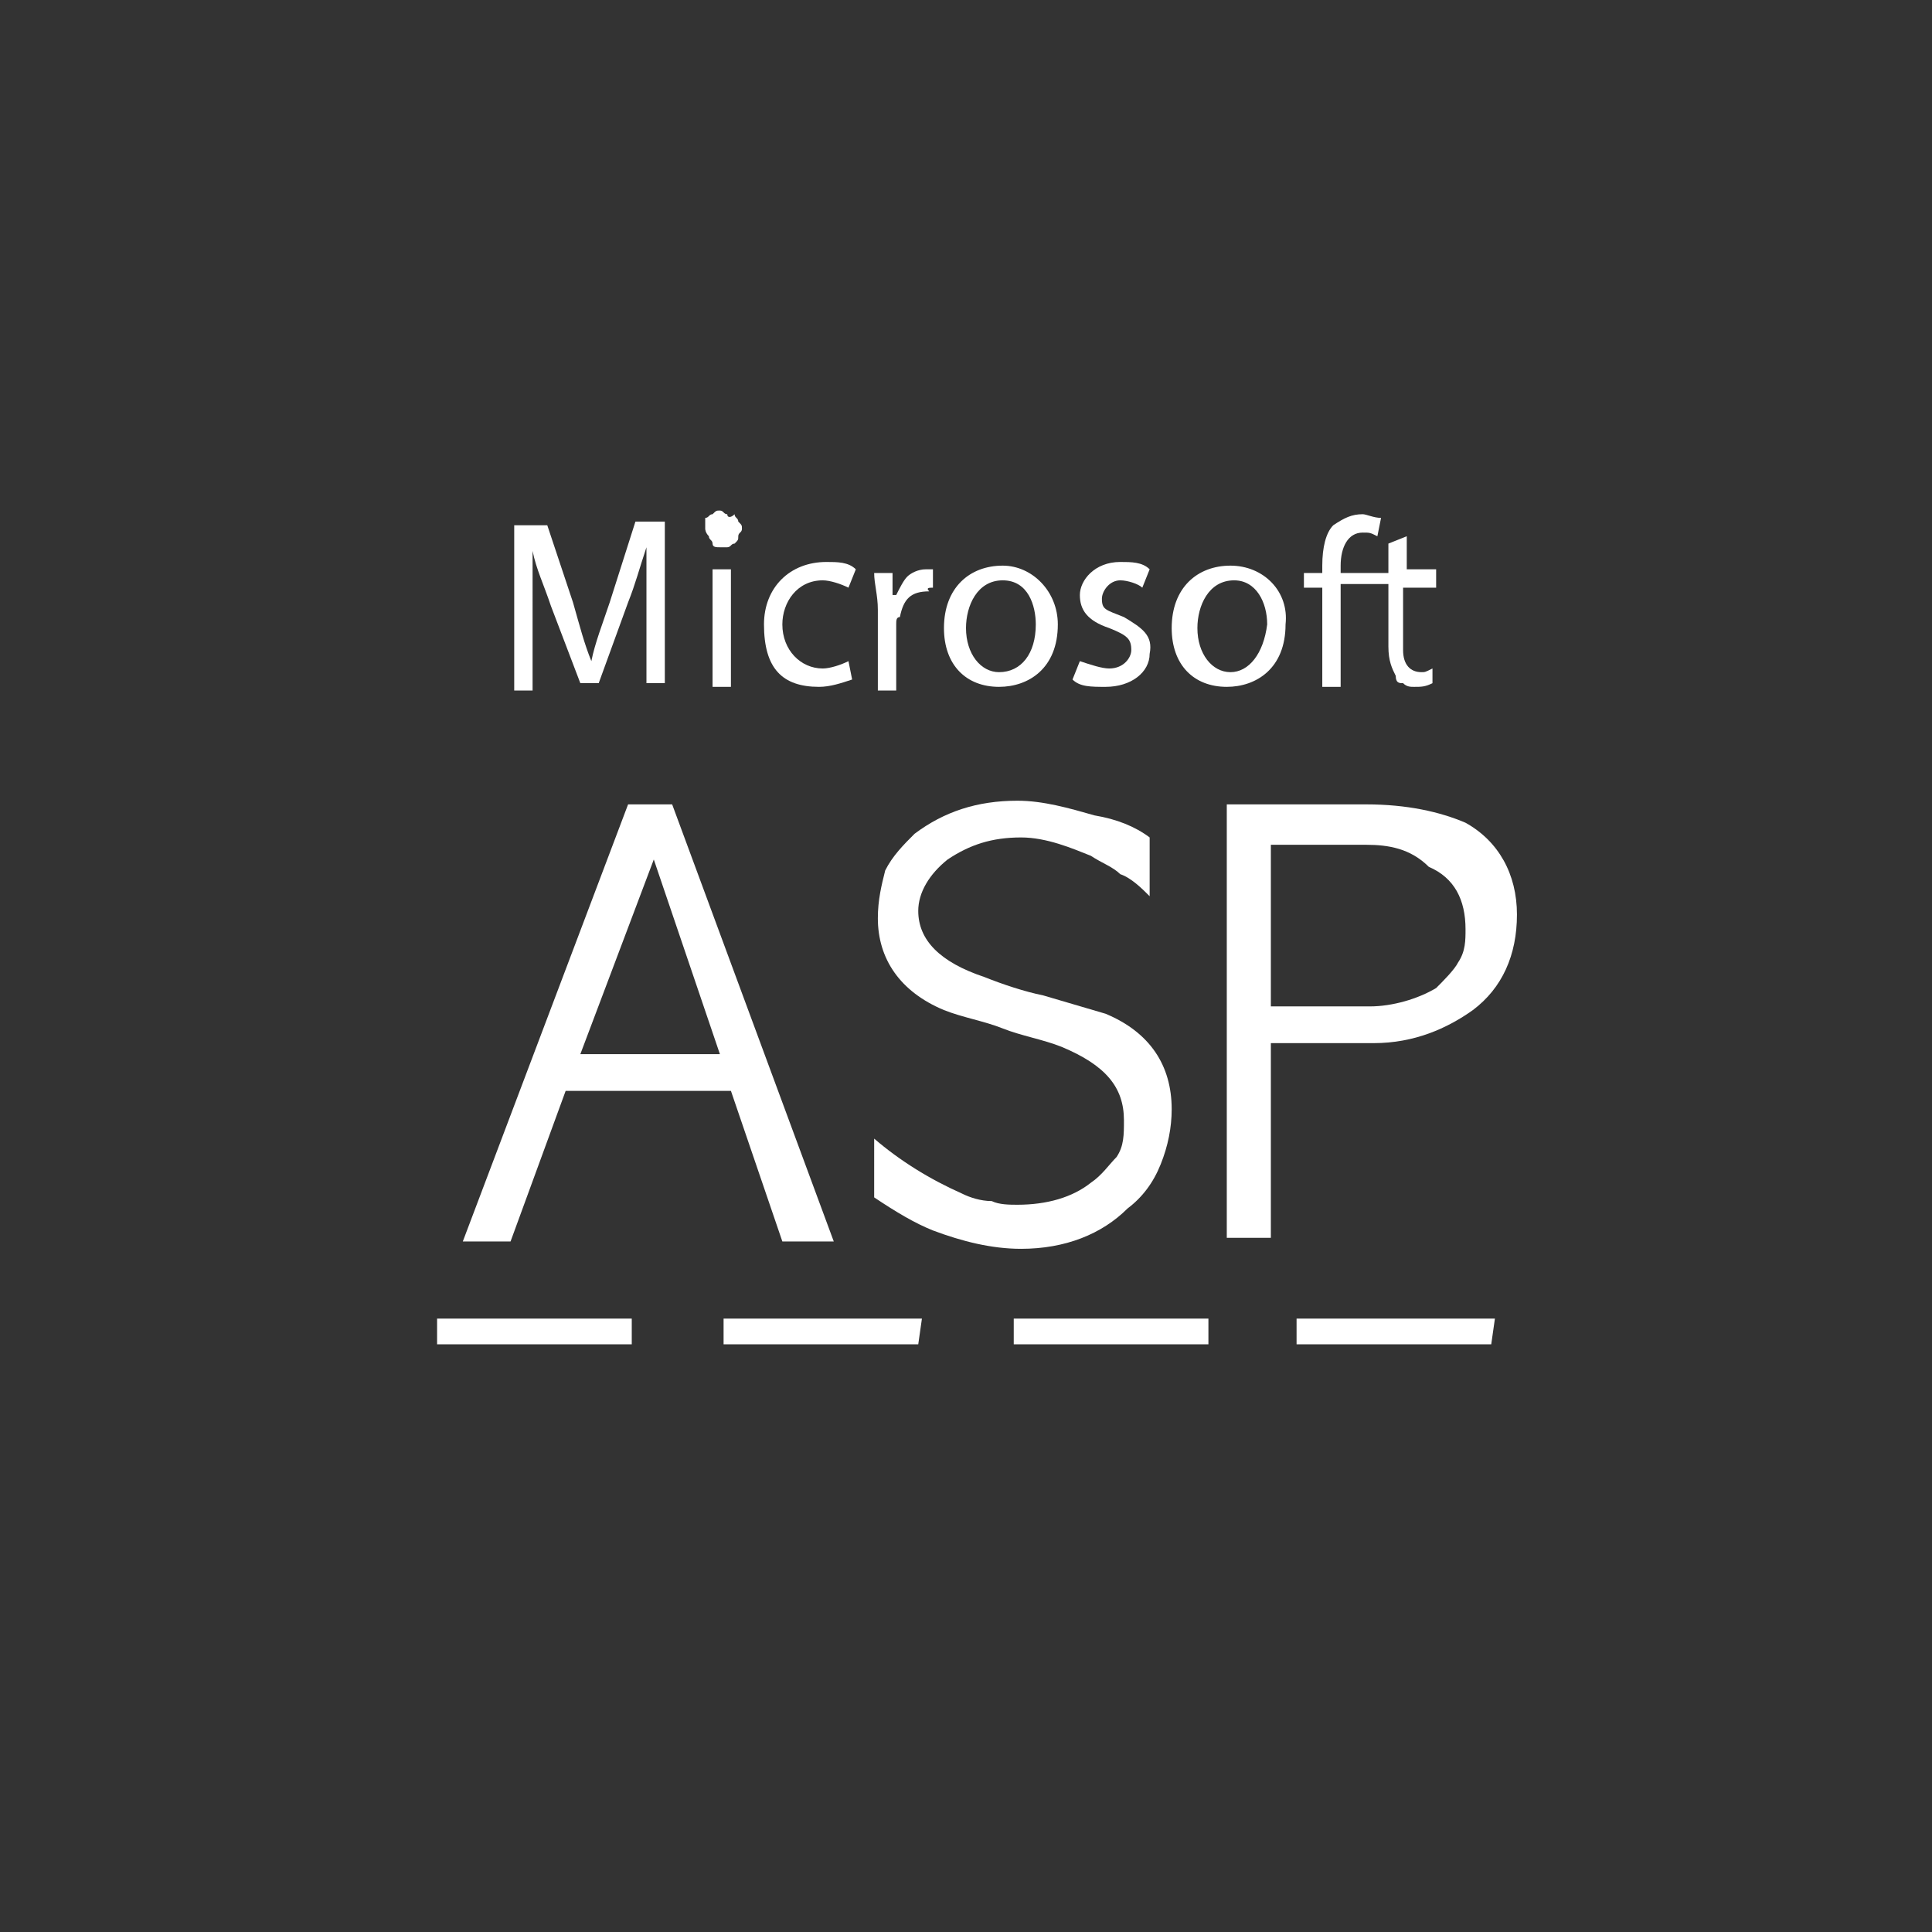 <?xml version="1.0" encoding="utf-8"?>
<!-- Generator: Adobe Illustrator 24.0.1, SVG Export Plug-In . SVG Version: 6.00 Build 0)  -->
<svg version="1.1" id="Layer_1" xmlns="http://www.w3.org/2000/svg" xmlns:xlink="http://www.w3.org/1999/xlink" x="0px" y="0px"
	 viewBox="0 0 52.6 52.6" style="enable-background:new 0 0 52.6 52.6;" xml:space="preserve">
<rect x="0" y="0" width="52.6" height="52.6" fill="#333333" stroke="none"/>
<style type="text/css">
	.st0{fill:none;}
	.st1{clip-path:url(#SVGID_2_);}
	.st2{fill:#FFFFFF;}
</style>
<g>
	<rect class="st0" width="52.6" height="52.6"/>
	<g>
		<g>
			<g>
				<defs>
					<rect id="SVGID_1_" x="11.9" y="13.9" width="29.5" height="22.7"/>
				</defs>
				<clipPath id="SVGID_2_">
					<use xlink:href="#SVGID_1_"  style="overflow:visible;"/>
				</clipPath>
				<g class="st1">
					<path class="st2" d="M22.3,18.7c0.3,0,0.6-0.1,0.9-0.2l-0.1-0.5c-0.2,0.1-0.5,0.2-0.7,0.2c-0.6,0-1.1-0.5-1.1-1.2
						c0-0.6,0.4-1.2,1.1-1.2c0.2,0,0.5,0.1,0.7,0.2l0.2-0.5c-0.2-0.2-0.5-0.2-0.8-0.2c-1,0-1.7,0.7-1.7,1.7
						C20.8,18.2,21.3,18.7,22.3,18.7z"/>
					<path class="st2" d="M19.6,14.9c0.1,0,0.1,0,0.2,0s0.1-0.1,0.2-0.1c0.1-0.1,0.1-0.1,0.1-0.2c0-0.1,0.1-0.1,0.1-0.2
						c0-0.1,0-0.1-0.1-0.2c0-0.1-0.1-0.1-0.1-0.2c-0.1,0.1-0.2,0.1-0.2,0c-0.1,0-0.1-0.1-0.2-0.1s-0.1,0-0.2,0.1
						c-0.1,0-0.1,0.1-0.2,0.1c0,0.1,0,0.2,0,0.2v0.1c0,0,0,0.1,0.1,0.2c0,0.1,0.1,0.1,0.1,0.2C19.4,14.9,19.5,14.9,19.6,14.9
						C19.5,14.9,19.6,14.9,19.6,14.9z"/>
					<path class="st2" d="M19.9,15.5h-0.5v3.2h0.5V15.5z"/>
					<path class="st2" d="M16.6,16.4c-0.2,0.6-0.4,1.1-0.5,1.6l0,0c-0.2-0.5-0.3-0.9-0.5-1.6l-0.7-2.1h-0.9v4.5h0.5V15
						c0.1,0.5,0.3,0.9,0.5,1.5l0.8,2.1h0.5l0.8-2.2c0.2-0.5,0.3-0.9,0.5-1.5v3.7h0.5v-4.4h-0.8L16.6,16.4z"/>
					<path class="st2" d="M33.5,15.4c-0.9,0-1.6,0.6-1.6,1.7c0,1,0.6,1.6,1.5,1.6c0.8,0,1.6-0.5,1.6-1.7
						C35.1,16.1,34.4,15.4,33.5,15.4z M33.5,18.3c-0.5,0-0.9-0.5-0.9-1.2c0-0.6,0.3-1.3,1-1.3c0.6,0,0.9,0.6,0.9,1.2
						C34.4,17.8,34,18.3,33.5,18.3z"/>
					<path class="st2" d="M39.1,15.9v-0.4h-0.8v-0.9l-0.5,0.2v0.8h-1.3v-0.2c0-0.5,0.2-0.9,0.6-0.9c0.2,0,0.2,0,0.4,0.1l0.1-0.5
						c-0.2,0-0.4-0.1-0.5-0.1c-0.3,0-0.5,0.1-0.8,0.3c-0.2,0.2-0.3,0.6-0.3,1.1v0.2h-0.5V16h0.5v2.7h0.5v-2.8h1.3v1.7
						c0,0.4,0.1,0.6,0.2,0.8c0,0.2,0.1,0.2,0.2,0.2c0.1,0.1,0.2,0.1,0.3,0.1c0.2,0,0.3,0,0.5-0.1L39,18.2c-0.2,0.1-0.2,0.1-0.3,0.1
						c-0.3,0-0.5-0.2-0.5-0.6v-1.7H39.1L39.1,15.9z"/>
					<path class="st2" d="M30.6,16.8c-0.5-0.2-0.6-0.2-0.6-0.5c0-0.2,0.2-0.5,0.5-0.5c0.2,0,0.5,0.1,0.6,0.2l0.2-0.5
						c-0.2-0.2-0.5-0.2-0.8-0.2c-0.7,0-1.1,0.5-1.1,0.9c0,0.4,0.2,0.7,0.8,0.9c0.5,0.2,0.6,0.3,0.6,0.6c0,0.2-0.2,0.5-0.6,0.5
						c-0.2,0-0.5-0.1-0.8-0.2l-0.2,0.5c0.2,0.2,0.5,0.2,0.9,0.2c0.7,0,1.2-0.4,1.2-0.9C31.4,17.3,31.1,17.1,30.6,16.8z"/>
					<path class="st2" d="M27.3,15.4c-0.9,0-1.6,0.6-1.6,1.7c0,1,0.6,1.6,1.5,1.6c0.8,0,1.6-0.5,1.6-1.7
						C28.8,16.1,28.1,15.4,27.3,15.4z M27.2,18.3c-0.5,0-0.9-0.5-0.9-1.2c0-0.6,0.3-1.3,1-1.3c0.7,0,0.9,0.7,0.9,1.2
						C28.2,17.8,27.8,18.3,27.2,18.3z"/>
					<path class="st2" d="M25.4,16v-0.5c-0.1,0-0.2,0-0.2,0c-0.2,0-0.4,0.1-0.5,0.2s-0.2,0.3-0.3,0.5h-0.1v-0.6h-0.5
						c0,0.3,0.1,0.6,0.1,1v2.2h0.5V17c0-0.1,0-0.2,0.1-0.2c0.1-0.5,0.3-0.7,0.8-0.7C25.2,16,25.3,16,25.4,16z"/>
					<path class="st2" d="M17.1,21.9h1.2l4.4,11.9h-1.4l-1.4-4.1h-4.5l-1.5,4.1h-1.3L17.1,21.9z M19.6,28.7l-1.8-5.3l-2,5.3H19.6z"
						/>
					<path class="st2" d="M31.3,22.8v1.6c-0.2-0.2-0.5-0.5-0.8-0.6c-0.2-0.2-0.5-0.3-0.8-0.5c-0.5-0.2-1.2-0.5-1.9-0.5
						c-0.8,0-1.4,0.2-2,0.6c-0.5,0.4-0.8,0.9-0.8,1.4c0,0.8,0.6,1.4,1.8,1.8c0.5,0.2,1.1,0.4,1.6,0.5l1.7,0.5
						c1.2,0.5,1.8,1.4,1.8,2.6c0,0.5-0.1,1-0.3,1.5c-0.2,0.5-0.5,0.9-0.9,1.2C30,33.6,29,34,27.8,34c-0.8,0-1.6-0.2-2.4-0.5
						c-0.5-0.2-1-0.5-1.6-0.9V31c0.7,0.6,1.5,1.1,2.4,1.5c0.2,0.1,0.5,0.2,0.8,0.2c0.2,0.1,0.5,0.1,0.7,0.1c0.8,0,1.5-0.2,2-0.6
						c0.3-0.2,0.5-0.5,0.7-0.7c0.2-0.3,0.2-0.6,0.2-1c0-0.9-0.5-1.5-1.7-2c-0.5-0.2-1.1-0.3-1.6-0.5c-0.5-0.2-1.1-0.3-1.6-0.5
						c-1.2-0.5-1.8-1.4-1.8-2.5c0-0.5,0.1-0.9,0.2-1.3c0.2-0.4,0.5-0.7,0.8-1c0.8-0.6,1.7-0.9,2.8-0.9c0.7,0,1.4,0.2,2.1,0.4
						C30.4,22.3,30.9,22.5,31.3,22.8z"/>
					<path class="st2" d="M33.4,21.9h3.8c1.1,0,2,0.2,2.7,0.5c0.9,0.5,1.4,1.4,1.4,2.5c0,1.1-0.4,2-1.2,2.6
						c-0.7,0.5-1.6,0.9-2.7,0.9h-2.8v5.3h-1.2V21.9L33.4,21.9z M37.2,23h-2.6v4.4h2.7c0.6,0,1.3-0.2,1.8-0.5
						c0.2-0.2,0.5-0.5,0.6-0.7c0.2-0.3,0.2-0.6,0.2-0.9c0-0.8-0.3-1.4-1-1.7C38.4,23.1,37.8,23,37.2,23z"/>
					<path class="st2" d="M17.2,35.9h-5.3v0.7h5.3V35.9z"/>
					<path class="st2" d="M25.1,35.9h-5.4v0.7H25L25.1,35.9L25.1,35.9z"/>
					<path class="st2" d="M32.9,35.9h-5.3v0.7h5.3V35.9z"/>
					<path class="st2" d="M40.7,35.9h-5.4v0.7h5.3L40.7,35.9L40.7,35.9z"/>
				</g>
			</g>
		</g>
	</g>
</g>
</svg>
